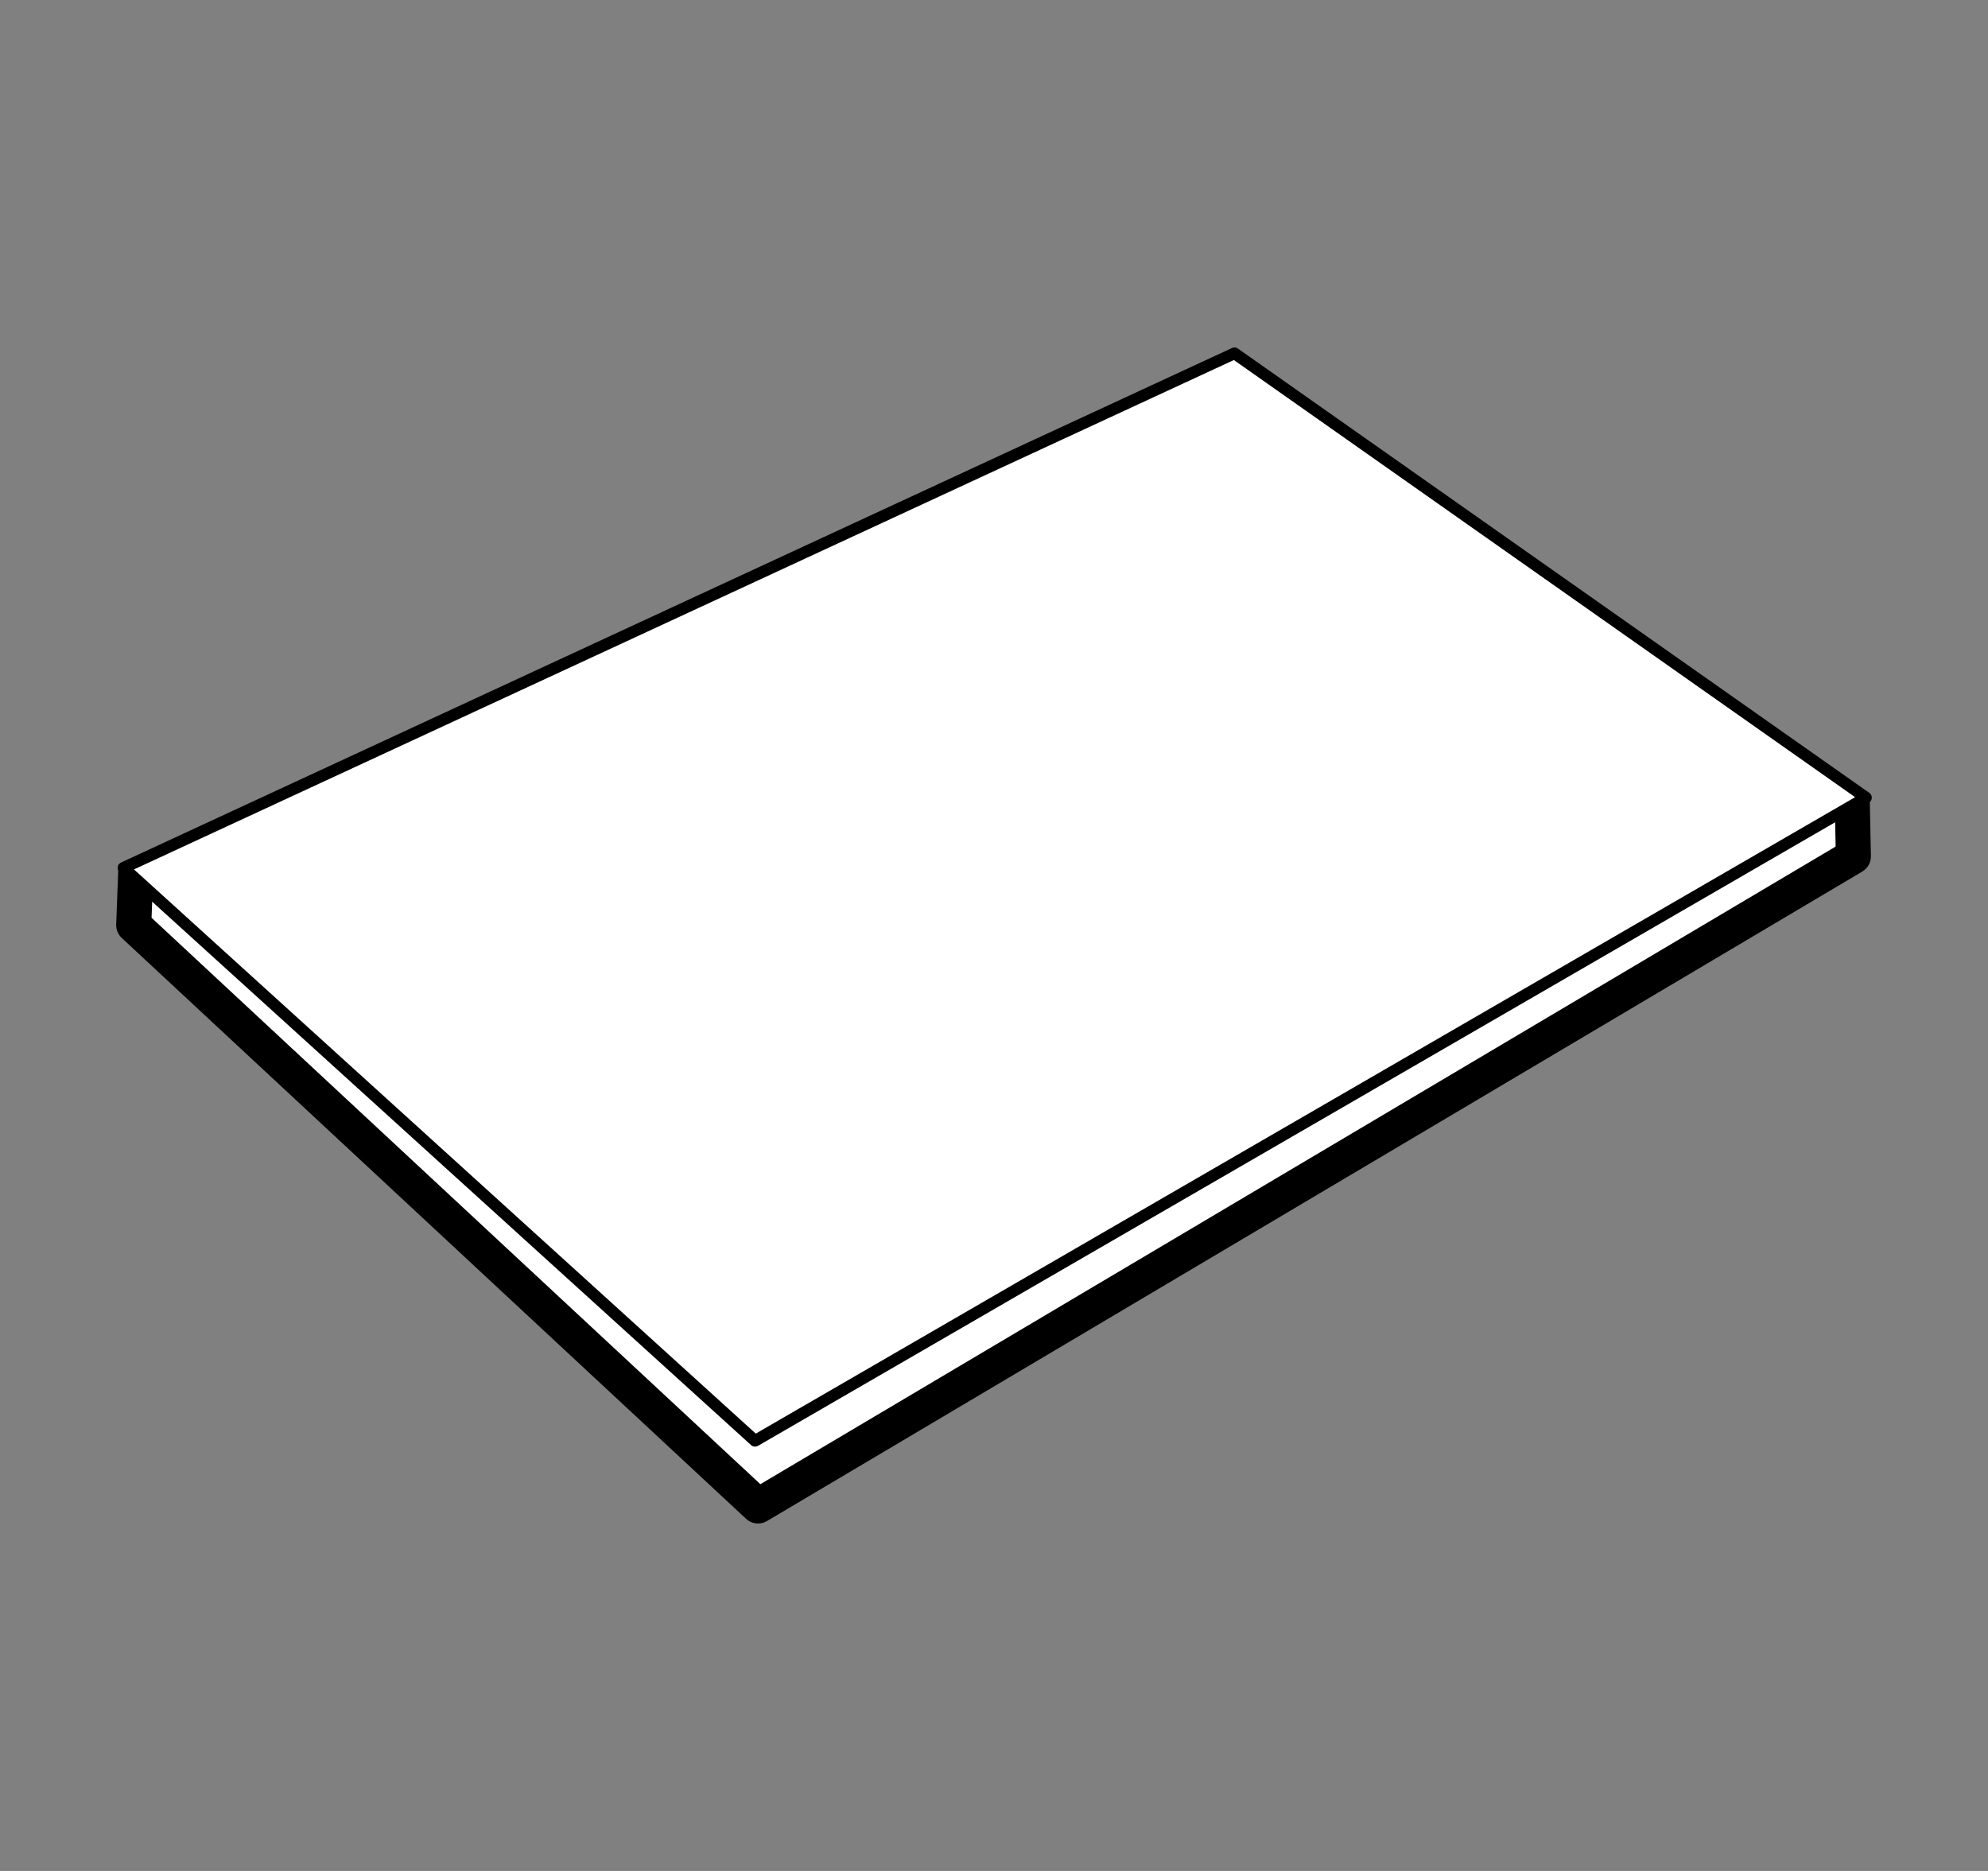 <?xml version="1.0" encoding="utf-8"?>
<!DOCTYPE svg PUBLIC "-//W3C//DTD SVG 1.1 Basic//EN" "http://www.w3.org/Graphics/SVG/1.1/DTD/svg11-basic.dtd">
<svg xmlns="http://www.w3.org/2000/svg" xmlns:xlink="http://www.w3.org/1999/xlink" version="1.1" baseProfile="basic" id="Ebene_1" x="0px" y="0px" width="170px" height="160px" viewBox="0 0 170 160" xml:space="preserve">
<rect x="0" y="0" width="170" height="160" fill="#808080" stroke="none"/>
<g>
	<g>
		<polyline fill="#FFFFFF" points="11.629,73.984 11.435,79.117 64.822,128.787 158.487,73.242 158.389,68.359   "/>
		<path d="M64.823,130.287c-0.371,0-0.737-0.137-1.022-0.401L10.414,80.215c-0.319-0.297-0.494-0.719-0.478-1.155l0.194-5.133    l2.998,0.113l-0.168,4.446l52.062,48.438l91.948-54.527l-0.08-4.009l2.999-0.06l0.098,4.883c0.011,0.54-0.27,1.044-0.734,1.32    l-93.665,55.545C65.349,130.218,65.085,130.287,64.823,130.287z"/>
	</g>
	<g>
		<polygon fill="#FFFFFF" points="64.564,123.214 10.564,74.213 105.564,30.213 159.564,68.213   "/>
		<path d="M64.564,123.714c-0.121,0-0.241-0.044-0.336-0.13l-54-49c-0.124-0.112-0.184-0.28-0.158-0.446    c0.025-0.166,0.132-0.308,0.284-0.378l95-44c0.162-0.076,0.352-0.059,0.498,0.045l54,38c0.14,0.098,0.219,0.26,0.212,0.431    c-0.008,0.17-0.102,0.325-0.249,0.411l-95,55C64.737,123.691,64.65,123.714,64.564,123.714z M11.458,74.35l53.171,48.249    l94.008-54.426l-53.125-37.384L11.458,74.35z"/>
	</g>
</g>
</svg>
